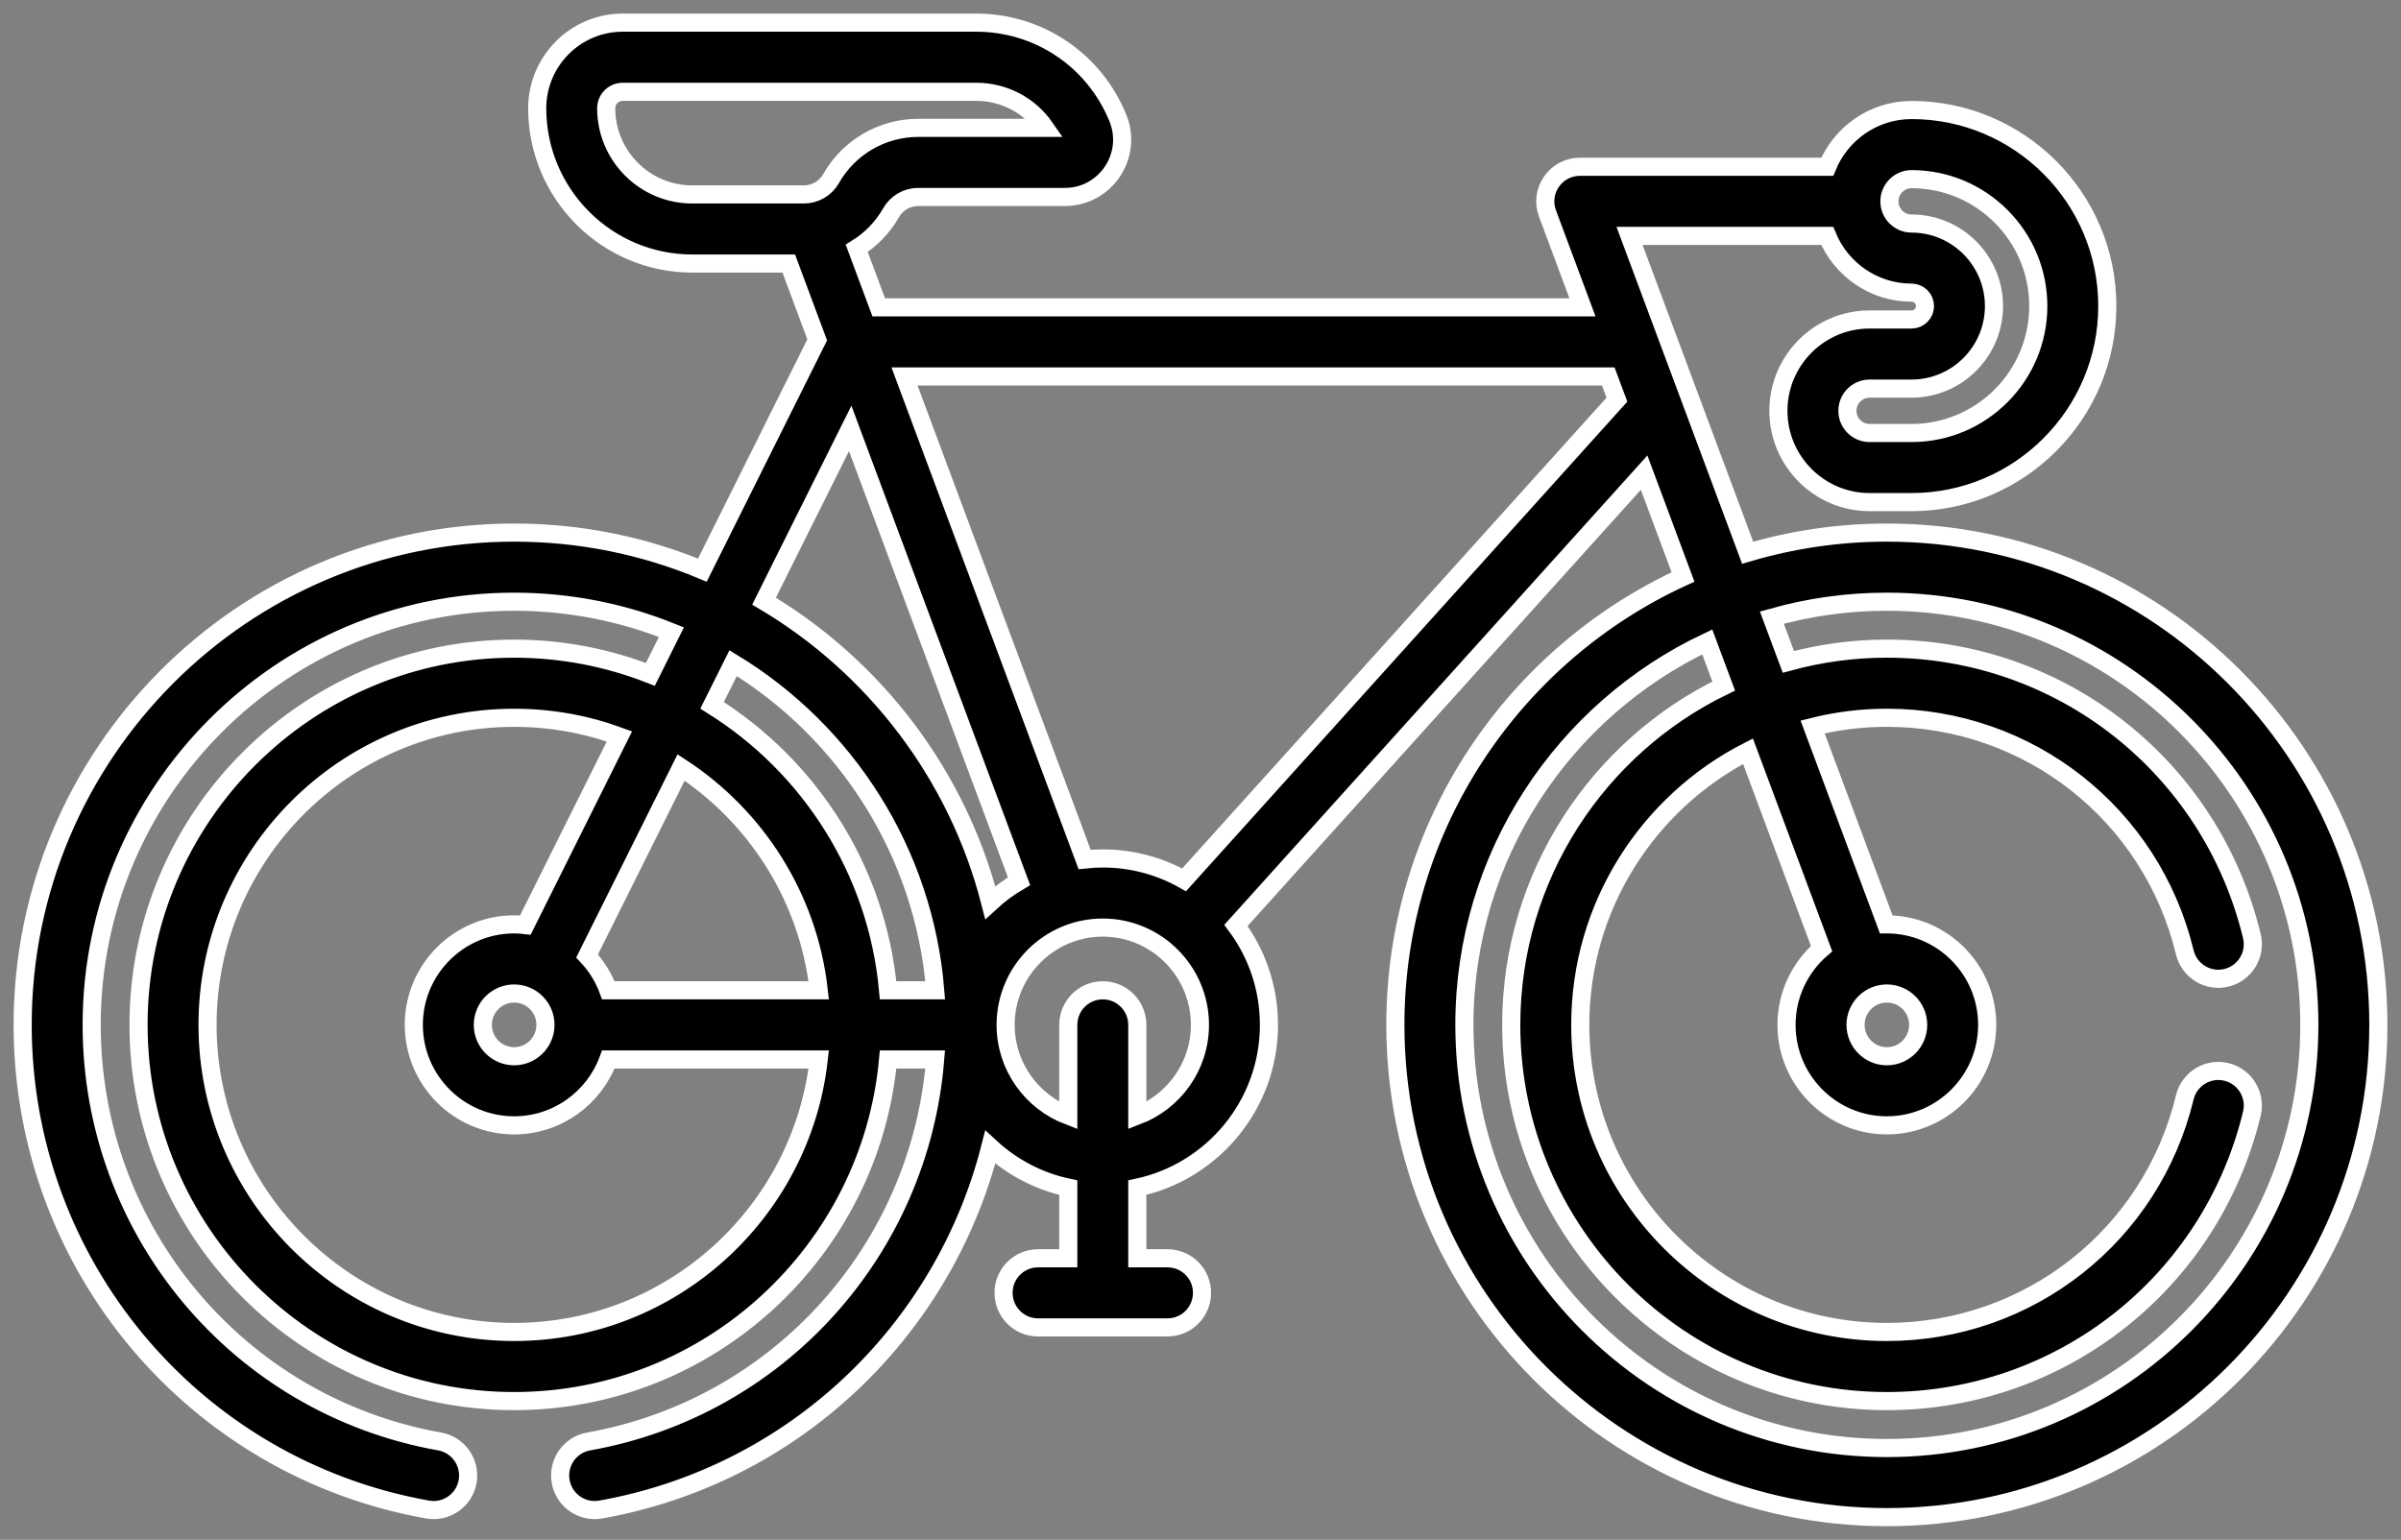 <svg xmlns="http://www.w3.org/2000/svg" xmlns:xlink="http://www.w3.org/1999/xlink" width="106px" height="68px" viewBox="0 0 106 68"><rect x="0" y="0" width="106" height="68" fill="#808080" stroke="none"/><title>bicycle</title><g id="&#x1F3A8;-Design" stroke="none" stroke-width="1" fill="none" fill-rule="evenodd"><g id="VT18" transform="translate(-665, -3566)" fill="#000000" fill-rule="nonzero" stroke="#FFFFFF" stroke-width="0.8"><g id="bicycle" transform="translate(666, 3567)"><path d="M17.877,65.664 C18.707,65.81 19.497,65.258 19.644,64.428 C19.791,63.598 19.239,62.806 18.411,62.658 C9.508,61.073 3.047,53.335 3.047,44.26 C3.047,33.956 11.414,25.573 21.699,25.573 C24.152,25.573 26.495,26.051 28.642,26.917 L27.713,28.782 C25.847,28.051 23.82,27.646 21.699,27.646 C12.555,27.646 5.116,35.099 5.116,44.26 C5.116,53.421 12.555,60.875 21.699,60.875 C30.328,60.875 37.436,54.235 38.208,45.787 L40.286,45.787 C39.608,54.191 33.385,61.162 24.987,62.658 C24.158,62.806 23.606,63.598 23.753,64.428 C23.885,65.168 24.527,65.687 25.251,65.687 C25.34,65.687 25.43,65.68 25.52,65.664 C34.054,64.144 40.656,57.765 42.718,49.662 C43.669,50.541 44.852,51.171 46.163,51.449 L46.163,54.569 L44.828,54.569 C43.986,54.569 43.305,55.252 43.305,56.095 C43.305,56.938 43.986,57.621 44.828,57.621 L50.544,57.621 C51.386,57.621 52.067,56.938 52.067,56.095 C52.067,55.252 51.386,54.569 50.544,54.569 L49.21,54.569 L49.21,51.449 C52.526,50.745 55.022,47.789 55.022,44.26 C55.022,42.615 54.48,41.095 53.565,39.869 L71.585,19.873 L73.302,24.48 C65.817,27.912 60.603,35.487 60.603,44.26 C60.603,56.247 70.337,66 82.301,66 C94.266,66 104,56.247 104,44.26 C104,32.273 94.266,22.52 82.301,22.52 C80.168,22.52 78.105,22.832 76.156,23.41 L70.941,9.418 L79.669,9.418 C80.271,10.887 81.712,11.924 83.392,11.924 C83.718,11.924 83.984,12.19 83.984,12.517 C83.984,12.843 83.718,13.109 83.392,13.109 L81.538,13.109 C79.319,13.109 77.513,14.918 77.513,17.142 C77.513,19.365 79.319,21.174 81.538,21.174 L83.392,21.174 C88.157,21.174 92.034,17.29 92.034,12.516 C92.034,7.743 88.157,3.859 83.392,3.859 C81.712,3.859 80.271,4.897 79.669,6.365 L68.745,6.365 C67.704,6.365 66.942,7.412 67.318,8.425 L68.863,12.571 L37.794,12.571 L36.824,9.968 C37.442,9.584 37.968,9.049 38.339,8.396 C38.583,7.965 39.042,7.698 39.536,7.698 L46.014,7.698 C47.807,7.698 49.028,5.876 48.353,4.213 L48.353,4.213 C47.312,1.654 44.857,0 42.099,0 L26.491,0 C24.41,0 22.717,1.697 22.717,3.782 C22.717,7.563 25.787,10.638 29.56,10.638 L33.822,10.638 L35.078,14.009 L30.008,24.178 C27.447,23.11 24.641,22.52 21.699,22.52 C9.734,22.52 0,32.273 0,44.26 C0,54.817 7.519,63.819 17.877,65.664 Z M82.301,25.573 C92.586,25.573 100.953,33.956 100.953,44.26 C100.953,54.565 92.586,62.948 82.301,62.948 C72.017,62.948 63.65,54.565 63.65,44.26 C63.65,36.796 68.041,30.34 74.372,27.349 L75.098,29.297 C69.552,31.988 65.719,37.684 65.719,44.26 C65.719,53.421 73.158,60.875 82.302,60.875 C89.983,60.875 96.61,55.655 98.416,48.181 C98.614,47.362 98.111,46.537 97.294,46.338 C96.476,46.139 95.653,46.643 95.454,47.463 C93.981,53.562 88.572,57.822 82.302,57.822 C74.838,57.822 68.766,51.738 68.766,44.26 C68.766,38.993 71.781,34.42 76.171,32.175 L79.42,40.894 C78.474,41.708 77.872,42.915 77.872,44.26 C77.872,46.707 79.859,48.698 82.302,48.698 C84.744,48.698 86.731,46.708 86.731,44.26 C86.731,41.813 84.744,39.822 82.302,39.822 C82.292,39.822 82.283,39.823 82.274,39.823 L79.024,31.103 C80.074,30.84 81.171,30.698 82.302,30.698 C88.572,30.698 93.981,34.958 95.455,41.058 C95.653,41.877 96.476,42.38 97.294,42.182 C98.112,41.983 98.614,41.159 98.416,40.339 C96.61,32.865 89.983,27.645 82.302,27.645 C80.797,27.645 79.34,27.851 77.953,28.229 L77.225,26.276 C78.839,25.819 80.542,25.573 82.301,25.573 L82.301,25.573 Z M82.301,42.875 C83.064,42.875 83.684,43.497 83.684,44.26 C83.684,45.024 83.064,45.646 82.301,45.646 C81.539,45.646 80.919,45.024 80.919,44.26 C80.919,43.497 81.539,42.875 82.301,42.875 Z M31.367,28.285 C36.339,31.317 39.791,36.613 40.288,42.734 L38.208,42.734 C37.723,37.424 34.735,32.83 30.437,30.149 L31.367,28.285 Z M25.858,42.734 C25.649,42.165 25.326,41.65 24.919,41.218 L29.069,32.894 C32.374,35.053 34.684,38.616 35.146,42.734 L25.858,42.734 Z M21.699,42.875 C22.461,42.875 23.081,43.497 23.081,44.26 C23.081,45.024 22.461,45.646 21.699,45.646 C20.936,45.646 20.316,45.024 20.316,44.26 C20.316,43.497 20.936,42.875 21.699,42.875 Z M21.699,57.822 C14.235,57.822 8.163,51.738 8.163,44.26 C8.163,36.782 14.235,30.699 21.699,30.699 C23.331,30.699 24.896,30.99 26.346,31.522 L22.194,39.851 C22.031,39.832 21.866,39.822 21.699,39.822 C19.256,39.822 17.269,41.813 17.269,44.26 C17.269,46.708 19.256,48.698 21.699,48.698 C23.606,48.698 25.236,47.484 25.858,45.787 L35.146,45.787 C34.386,52.548 28.647,57.822 21.699,57.822 Z M49.21,48.272 L49.21,44.26 C49.21,43.417 48.528,42.734 47.686,42.734 C46.845,42.734 46.163,43.417 46.163,44.26 L46.163,48.272 C44.549,47.655 43.397,46.092 43.397,44.26 C43.397,41.891 45.321,39.964 47.686,39.964 C50.051,39.964 51.975,41.891 51.975,44.26 C51.975,46.092 50.823,47.655 49.21,48.272 Z M83.392,6.912 C86.477,6.912 88.987,9.426 88.987,12.517 C88.987,15.608 86.477,18.122 83.392,18.122 L81.538,18.122 C80.999,18.122 80.56,17.682 80.56,17.142 C80.56,16.602 80.999,16.162 81.538,16.162 L83.392,16.162 C85.398,16.162 87.031,14.527 87.031,12.517 C87.031,10.507 85.398,8.872 83.392,8.872 C82.853,8.872 82.414,8.433 82.414,7.892 C82.414,7.352 82.853,6.912 83.392,6.912 Z M70.001,15.624 L70.384,16.65 L51.276,37.855 C50.214,37.255 48.99,36.911 47.686,36.911 C47.415,36.911 47.148,36.927 46.884,36.956 L38.932,15.624 L70.001,15.624 L70.001,15.624 Z M25.763,3.783 C25.763,3.381 26.09,3.054 26.491,3.054 L42.098,3.054 C43.335,3.054 44.46,3.659 45.142,4.646 L39.536,4.646 C37.948,4.646 36.474,5.505 35.69,6.888 C35.446,7.319 34.987,7.587 34.492,7.587 L29.56,7.587 C27.467,7.586 25.763,5.88 25.763,3.783 L25.763,3.783 Z M36.535,17.919 L43.989,37.917 C43.532,38.185 43.106,38.501 42.719,38.858 C41.273,33.214 37.616,28.449 32.732,25.548 L36.535,17.919 Z" id="Shape"></path></g></g></g></svg>